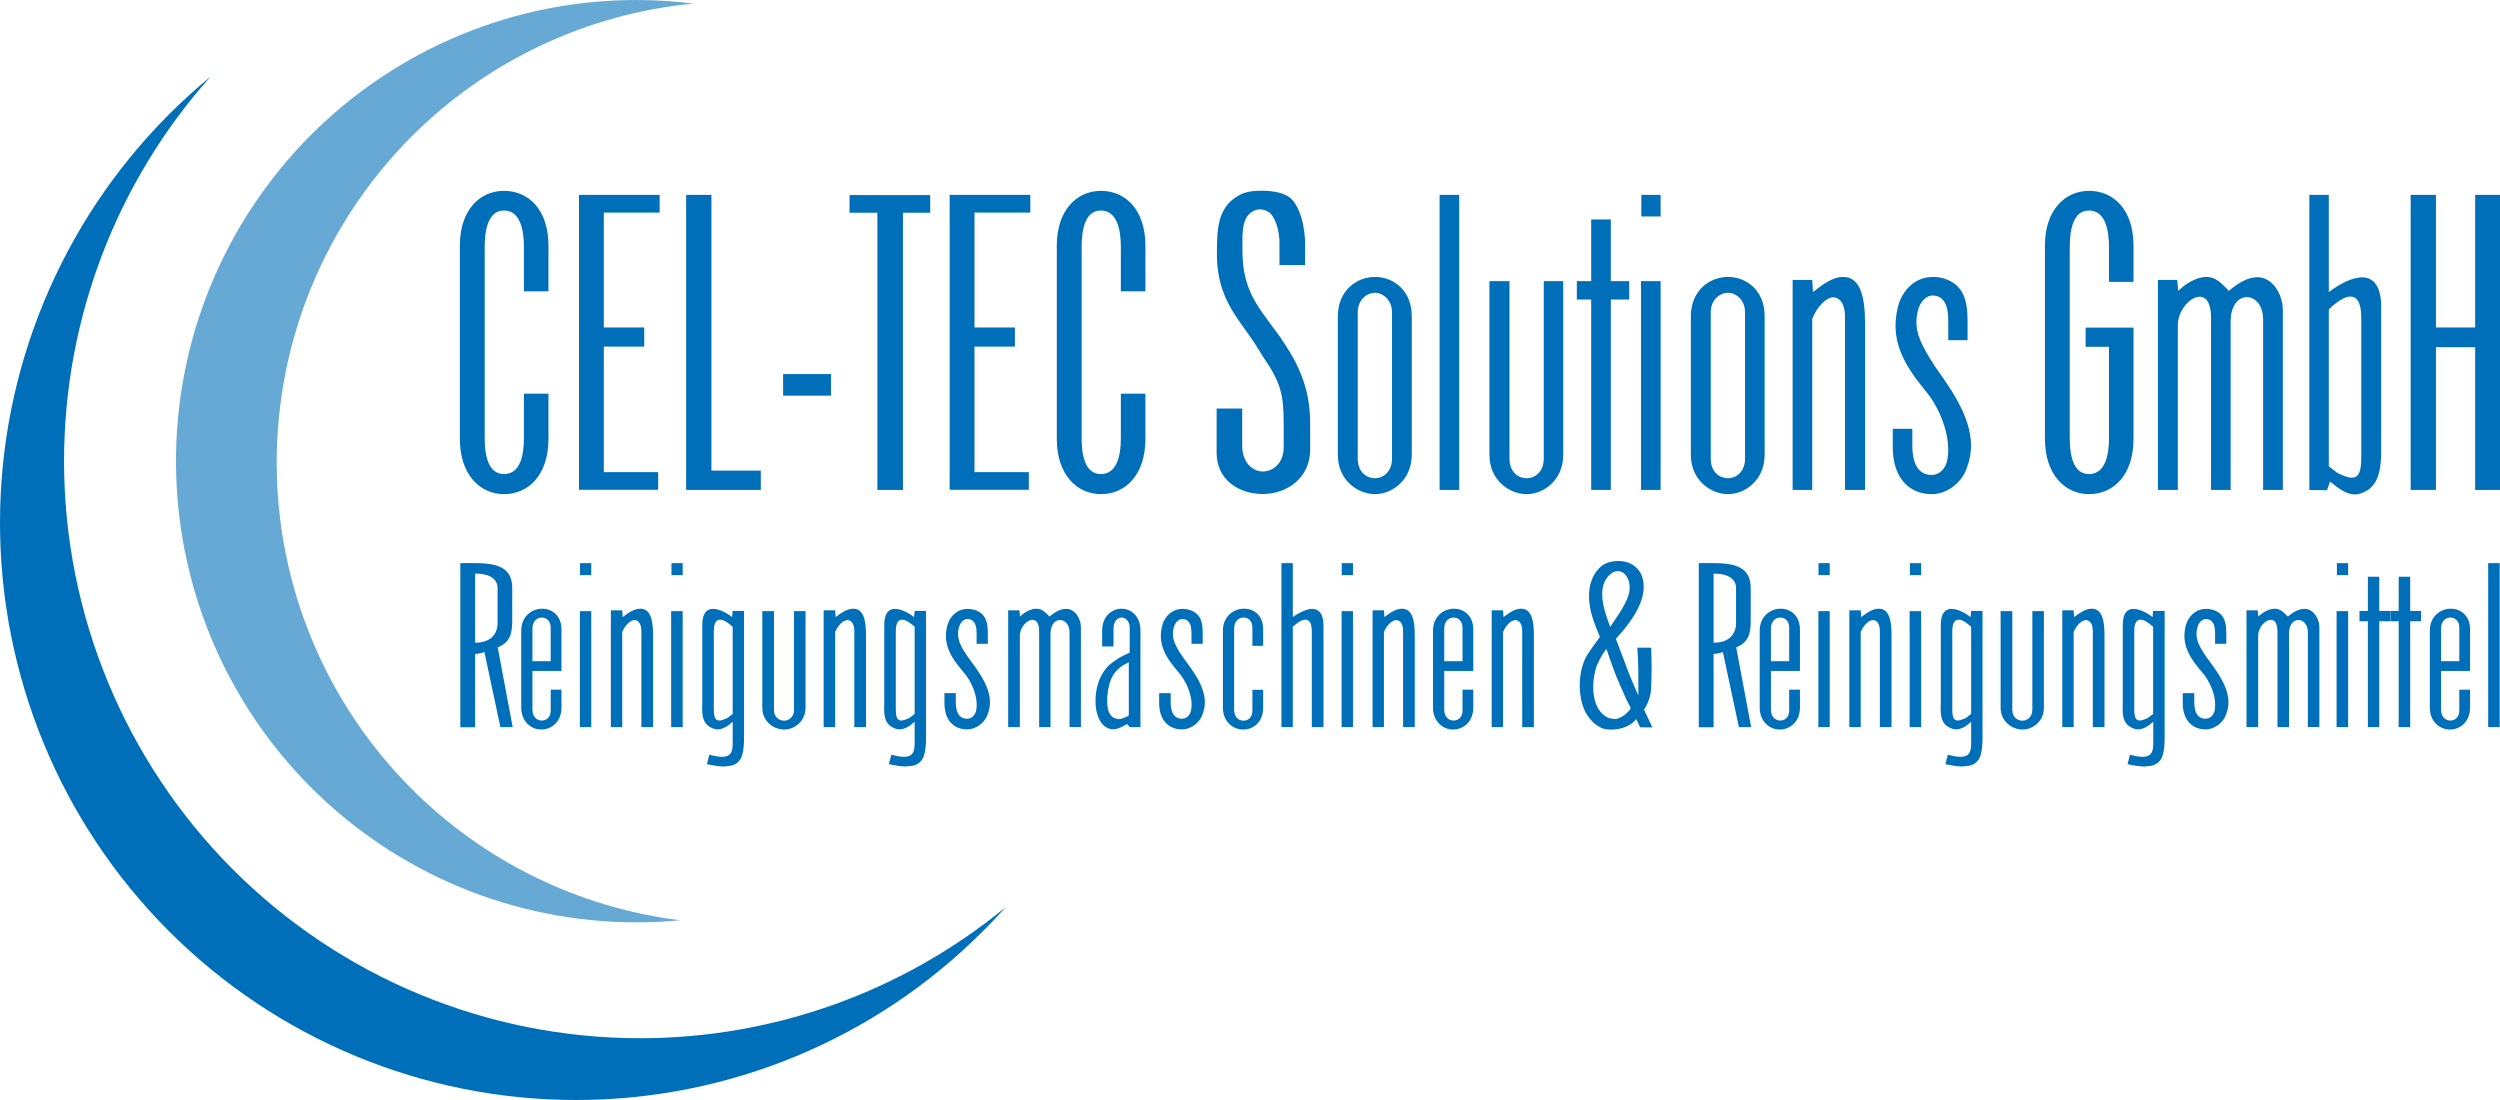 <?xml version="1.0" encoding="UTF-8"?> <svg xmlns="http://www.w3.org/2000/svg" width="200" height="88" viewBox="0 0 200 88" fill="none"><path fill-rule="evenodd" clip-rule="evenodd" d="M184.736 15.592H186.304V23.364C186.544 23.184 187.932 22.129 189.082 22.189C189.836 22.249 190.494 22.825 190.494 24.54V35.718C190.494 36.774 190.554 38.741 189.166 39.34C188.89 39.496 188.651 39.556 188.387 39.556C187.753 39.556 187.094 39.1 186.4 38.525L186.161 39.22L184.748 39.196V26.351V15.592H184.736ZM41.913 31.496H43.877V35.118C43.877 37.961 42.308 39.532 40.321 39.532C38.393 39.532 36.789 37.961 36.789 35.118V19.646C36.789 16.804 38.381 15.268 40.321 15.268C42.308 15.268 43.877 16.804 43.877 19.646V23.304H41.913V19.742C41.913 18.447 41.638 16.84 40.321 16.84C39.028 16.84 38.776 18.471 38.776 19.742V35.058C38.776 36.33 39.016 37.925 40.321 37.925C41.65 37.925 41.913 36.354 41.913 35.058V31.496ZM46.319 15.592H52.772V17.008H48.306V26.195H51.538V27.73H48.306V37.769H52.652V39.184H46.319V15.592ZM54.891 39.196V15.592H56.914V37.649H60.864V39.196H54.891ZM62.648 29.925H66.479V31.652H62.648V29.925ZM72.237 17.02V39.196H70.19V17.02H67.964V15.604H74.416V17.02H72.237ZM75.973 15.592H82.425V17.008H77.96V26.195H81.192V27.73H77.96V37.769H82.306V39.184H75.973V15.592ZM89.668 31.496H91.632V35.118C91.632 37.961 90.064 39.532 88.076 39.532C86.149 39.532 84.544 37.961 84.544 35.118V19.646C84.544 16.804 86.149 15.268 88.076 15.268C90.064 15.268 91.632 16.804 91.632 19.646V23.304H89.668V19.742C89.668 18.447 89.393 16.84 88.064 16.84C86.771 16.84 86.532 18.471 86.532 19.742V35.058C86.532 36.33 86.771 37.925 88.064 37.925C89.393 37.925 89.668 36.354 89.668 35.058V31.496ZM104.813 33.847V35.958C104.813 38.285 102.909 39.52 101.006 39.52C99.162 39.52 97.33 38.429 97.33 36.222V32.684H99.377V35.67C99.377 37.002 100.192 37.697 101.006 37.721C101.844 37.721 102.694 37.061 102.694 35.79V33.859C102.694 31.568 102.454 30.597 101.089 28.606L100.275 27.31C98.982 25.403 97.438 23.832 97.354 20.606C97.354 18.555 97.294 16.612 99.138 15.616C99.533 15.376 100.192 15.256 100.886 15.256C101.7 15.256 102.478 15.376 102.993 15.676C104.023 16.252 104.442 18.339 104.406 19.634V21.205H102.358V19.538C102.394 18.507 101.999 17.235 101.449 16.936C101.089 16.72 100.599 16.66 100.18 16.936C99.246 17.475 99.401 18.986 99.401 20.354C99.461 23.017 100.515 24.372 101.484 25.703L102.394 26.939C103.52 28.594 104.813 30.621 104.813 33.847ZM110.008 39.532C108.62 39.532 107.027 38.417 107.027 36.39V25.295C107.027 23.268 108.512 22.153 110.008 22.153C111.421 22.153 112.941 23.184 112.941 25.295V36.39C112.929 38.417 111.361 39.532 110.008 39.532ZM110.008 38.261C110.607 38.261 111.361 37.781 111.361 36.69V24.995C111.361 23.964 110.607 23.424 110.008 23.424C109.35 23.424 108.62 23.964 108.62 24.995V36.69C108.62 37.781 109.338 38.261 110.008 38.261ZM116.737 15.592V39.196H115.168V15.592H116.737ZM123.489 22.489H125.057V36.39C125.057 38.417 123.489 39.532 122.136 39.532C120.747 39.532 119.155 38.417 119.155 36.39V22.489H120.759V36.69C120.759 37.781 121.477 38.261 122.148 38.261C122.746 38.261 123.501 37.781 123.501 36.69V22.489H123.489ZM128.864 23.964V39.196H127.296V23.964H126.146V22.489H127.296V17.559H128.864V22.489H130.336V23.964H128.864ZM131.306 17.319V15.592H132.85V17.319H131.306ZM132.85 22.489V39.196H131.282V22.489H132.85ZM138.25 39.532C136.861 39.532 135.269 38.417 135.269 36.39V25.295C135.269 23.268 136.741 22.153 138.25 22.153C139.662 22.153 141.171 23.184 141.171 25.295V36.39C141.171 38.417 139.603 39.532 138.25 39.532ZM138.25 38.261C138.848 38.261 139.603 37.781 139.603 36.69V24.995C139.603 23.964 138.848 23.424 138.25 23.424C137.591 23.424 136.861 23.964 136.861 24.995V36.69C136.861 37.781 137.579 38.261 138.25 38.261ZM147.6 39.196V25.355C147.6 24.144 147.061 23.784 146.666 23.784C146.091 23.784 145.337 24.576 144.978 25.511V39.196H143.41V22.393H144.978L145.038 23.364C145.888 22.693 146.642 22.153 147.456 22.153C148.869 22.153 149.204 23.844 149.204 25.895V39.196H147.6ZM157.405 25.667V27.214H155.86V25.607C155.86 23.82 155.046 23.64 154.591 23.64C154.196 23.64 153.621 24 153.418 24.912C153.059 26.387 153.633 27.514 154.807 29.325L155.501 30.321C157.189 32.744 158.243 35.07 157.369 37.361C157.069 38.417 155.92 39.532 154.531 39.532C152.843 39.532 151.419 38.357 151.419 35.754V34.303H152.987V35.634C152.987 37.481 153.741 37.997 154.531 37.997C155.166 37.997 155.681 37.481 155.8 36.702C156.04 35.25 155.501 33.319 154.388 31.712L153.669 30.801C151.862 28.534 151.251 26.663 151.886 24.36C152.245 23.208 153.179 22.153 154.663 22.153C155.298 22.153 155.992 22.369 156.507 22.813C157.165 23.4 157.405 24.276 157.405 25.667ZM168.718 27.742H166.85V26.207H170.681V35.118C170.681 37.961 169.113 39.532 167.126 39.532C165.198 39.532 163.594 37.961 163.594 35.118V19.646C163.594 16.804 165.198 15.268 167.126 15.268C169.113 15.268 170.681 16.804 170.681 19.646V22.549H168.718V19.742C168.718 18.447 168.442 16.84 167.114 16.84C165.821 16.84 165.581 18.471 165.581 19.742V35.058C165.581 36.33 165.821 37.925 167.114 37.925C168.442 37.925 168.718 36.354 168.718 35.058V27.742ZM181.049 39.196V25.535C181.049 23.268 178.451 23.029 178.451 25.751V39.196H176.883V25.415C176.883 22.333 174.225 24.084 174.225 26.015V39.196H172.633V22.393H174.177L174.261 23.268C174.835 22.693 175.745 22.153 176.499 22.153C177.254 22.153 177.673 22.609 178.307 23.268C179.061 22.633 179.816 22.177 180.606 22.177C181.779 22.177 182.629 23.508 182.629 24.84V39.196H181.049ZM186.304 24.756V37.301L186.999 37.841C188.328 38.477 188.902 38.441 188.902 36.606V25.451C188.902 24.156 188.543 23.724 188.028 23.724C187.298 23.724 186.304 24.756 186.304 24.756ZM192.853 15.592H194.876V26.195H198.013V15.592H200V39.196H198.013V27.778H194.876V39.196H192.853" fill="#006FB9"></path><path fill-rule="evenodd" clip-rule="evenodd" d="M36.825 58.171V45.05C38.836 45.05 40.979 44.846 40.979 47.053V49.619C40.979 50.663 40.836 51.37 39.818 51.79L41.015 58.171H40.033L38.752 52.162C38.489 52.282 38.01 52.318 38.01 52.318V58.183H36.825V58.171ZM38.01 45.889V51.418C39.722 51.418 39.806 50.147 39.806 49.895V47.029C39.806 46.645 39.591 45.889 38.01 45.889ZM44.918 53.673H42.596V56.768C42.596 57.367 42.967 57.643 43.338 57.643C43.709 57.643 44.056 57.391 44.056 56.84V55.172H44.918V56.6C44.918 57.775 44.092 58.363 43.302 58.363C42.488 58.363 41.698 57.727 41.698 56.6V50.459C41.698 49.331 42.524 48.708 43.35 48.696C44.128 48.684 44.918 49.211 44.918 50.363V53.673ZM42.596 50.279V52.894H44.056V50.207C44.056 49.667 43.709 49.403 43.338 49.403C42.967 49.403 42.596 49.703 42.596 50.279ZM46.403 46.009V45.05H47.3V46.009H46.403ZM47.3 48.888V58.171H46.391V48.888H47.3ZM51.311 58.171V50.483C51.311 49.811 50.988 49.607 50.76 49.607C50.425 49.607 49.982 50.039 49.779 50.567V58.171H48.869V48.828H49.779L49.814 49.367C50.305 48.995 50.748 48.696 51.227 48.696C52.053 48.696 52.245 49.643 52.245 50.783V58.171H51.311ZM53.717 46.009V45.05H54.615V46.009H53.717ZM54.615 48.888V58.171H53.693V48.888H54.615ZM57.428 58.351C57.273 58.351 57.105 58.315 56.938 58.231C56.04 57.859 56.183 56.816 56.183 56.228V50.015C56.183 49.02 56.566 48.708 57.033 48.708C57.68 48.708 58.446 49.259 58.566 49.367L58.614 48.876H59.523V58.483C59.523 59.226 59.571 60.402 59.117 60.882C58.925 61.121 58.59 61.289 58.135 61.289C58.135 61.289 57.907 61.421 56.554 61.133L56.746 60.378C58.195 60.762 58.59 60.474 58.614 59.586V57.739C58.242 58.087 57.836 58.339 57.428 58.351ZM58.614 57.115V50.147C58.614 50.147 58.051 49.595 57.632 49.571C57.321 49.571 57.105 49.787 57.105 50.531V56.732C57.105 57.391 57.225 57.619 57.524 57.643C57.704 57.643 57.931 57.559 58.207 57.427L58.614 57.115ZM63.522 48.888H64.444V56.612C64.444 57.739 63.522 58.363 62.732 58.363C61.918 58.363 60.984 57.739 60.984 56.612V48.888H61.918V56.78C61.918 57.379 62.337 57.655 62.732 57.655C63.079 57.655 63.522 57.391 63.522 56.78V48.888ZM68.347 58.171V50.483C68.347 49.811 68.023 49.607 67.796 49.607C67.461 49.607 67.018 50.039 66.814 50.567V58.171H65.892V48.828H66.814L66.85 49.367C67.341 48.995 67.784 48.696 68.263 48.696C69.089 48.696 69.281 49.643 69.281 50.783V58.171H68.347ZM71.986 58.351C71.831 58.351 71.663 58.315 71.495 58.231C70.597 57.859 70.741 56.816 70.741 56.228V50.015C70.741 49.02 71.124 48.708 71.591 48.708C72.249 48.708 73.004 49.259 73.123 49.367L73.171 48.876H74.081V58.483C74.081 59.226 74.129 60.402 73.674 60.882C73.483 61.121 73.147 61.289 72.692 61.289C72.692 61.289 72.465 61.421 71.112 61.133L71.304 60.378C72.752 60.762 73.147 60.474 73.171 59.586V57.739C72.8 58.087 72.393 58.339 71.986 58.351ZM73.171 57.115V50.147C73.171 50.147 72.609 49.595 72.19 49.571C71.878 49.571 71.663 49.787 71.663 50.531V56.732C71.663 57.391 71.783 57.619 72.082 57.643C72.261 57.643 72.489 57.559 72.764 57.427L73.171 57.115ZM79.025 50.651V51.502H78.128V50.615C78.128 49.619 77.649 49.523 77.385 49.523C77.158 49.523 76.823 49.727 76.703 50.231C76.487 51.059 76.823 51.67 77.517 52.678L77.924 53.229C78.906 54.573 79.528 55.868 79.013 57.139C78.834 57.727 78.175 58.351 77.361 58.351C76.38 58.351 75.554 57.691 75.554 56.252V55.448H76.463V56.192C76.463 57.211 76.906 57.499 77.361 57.499C77.733 57.499 78.032 57.211 78.104 56.78C78.247 55.976 77.924 54.897 77.278 54.009L76.859 53.505C75.805 52.246 75.446 51.202 75.817 49.931C76.032 49.295 76.571 48.708 77.433 48.708C77.804 48.708 78.211 48.828 78.511 49.08C78.882 49.391 79.025 49.871 79.025 50.651ZM85.562 58.171V50.579C85.562 49.319 84.042 49.187 84.042 50.699V58.171H83.132V50.519C83.132 48.804 81.587 49.775 81.587 50.855V58.171H80.654V48.828H81.552L81.599 49.319C81.935 48.995 82.461 48.696 82.904 48.696C83.347 48.696 83.587 48.947 83.958 49.319C84.401 48.959 84.832 48.708 85.299 48.708C85.981 48.708 86.472 49.451 86.472 50.183V58.159H85.562V58.171ZM91.237 50.447V58.171H90.387L90.171 57.919C89.644 58.219 89.154 58.495 88.627 58.255C88.076 58.003 87.837 57.427 87.717 56.876C87.525 55.94 87.645 54.357 88.627 53.313C88.89 53.05 89.154 52.882 89.513 52.642C89.668 52.546 90.004 52.378 90.375 52.21V50.207C90.375 49.691 90.04 49.403 89.728 49.403C89.417 49.403 89.082 49.691 89.082 50.279V51.718H88.172V50.447C88.172 49.283 88.986 48.684 89.752 48.696C90.506 48.708 91.237 49.307 91.237 50.447ZM90.303 52.977C89.776 53.229 89.525 53.433 89.261 53.721C88.615 54.429 88.435 56.084 88.675 56.876C88.794 57.211 89.022 57.427 89.261 57.475C89.417 57.547 89.609 57.547 89.776 57.475C90.123 57.391 90.303 57.223 90.303 57.223V52.977ZM96.217 50.651V51.502H95.319V50.615C95.319 49.619 94.84 49.523 94.577 49.523C94.349 49.523 94.014 49.727 93.894 50.231C93.679 51.059 94.014 51.67 94.709 52.678L95.115 53.229C96.097 54.573 96.72 55.868 96.205 57.139C96.025 57.727 95.355 58.351 94.553 58.351C93.571 58.351 92.733 57.691 92.733 56.252V55.448H93.655V56.192C93.655 57.211 94.098 57.499 94.553 57.499C94.924 57.499 95.223 57.211 95.295 56.78C95.439 55.976 95.115 54.897 94.469 54.009L94.05 53.505C92.996 52.246 92.637 51.202 93.008 49.931C93.224 49.295 93.763 48.708 94.625 48.708C94.996 48.708 95.403 48.828 95.702 49.08C96.085 49.391 96.217 49.871 96.217 50.651ZM101.054 55.184V56.612C101.054 57.799 100.239 58.363 99.449 58.363C98.635 58.363 97.833 57.739 97.833 56.612V50.447C97.833 49.307 98.695 48.684 99.545 48.696C100.323 48.696 101.054 49.247 101.054 50.339V51.67H100.192V50.207C100.192 49.667 99.844 49.403 99.473 49.403C99.102 49.403 98.731 49.703 98.731 50.279V56.78C98.731 57.379 99.102 57.655 99.473 57.655C99.844 57.655 100.192 57.403 100.192 56.852V55.184H101.054ZM105.878 50.027V58.171H104.944V50.531C104.944 49.811 104.729 49.571 104.43 49.571C104.011 49.571 103.424 50.147 103.424 50.147V58.171H102.514V45.05H103.424V49.367C103.568 49.271 104.394 48.672 105.064 48.708C105.507 48.768 105.878 49.068 105.878 50.027ZM107.339 46.009V45.05H108.237V46.009H107.339ZM108.237 48.888V58.171H107.327V48.888H108.237ZM112.247 58.171V50.483C112.247 49.811 111.936 49.607 111.696 49.607C111.361 49.607 110.918 50.039 110.715 50.567V58.171H109.805V48.828H110.715L110.751 49.367C111.241 48.995 111.684 48.696 112.163 48.696C112.989 48.696 113.181 49.643 113.181 50.783V58.171H112.247ZM117.862 53.673H115.539V56.768C115.539 57.367 115.91 57.643 116.282 57.643C116.653 57.643 117 57.391 117 56.84V55.172H117.862V56.6C117.862 57.775 117.036 58.363 116.246 58.363C115.432 58.363 114.641 57.727 114.641 56.6V50.459C114.641 49.331 115.467 48.708 116.294 48.696C117.072 48.684 117.862 49.211 117.862 50.363V53.673ZM115.539 50.279V52.894H117V50.207C117 49.667 116.653 49.403 116.282 49.403C115.91 49.403 115.539 49.703 115.539 50.279ZM121.777 58.171V50.483C121.777 49.811 121.465 49.607 121.226 49.607C120.891 49.607 120.448 50.039 120.244 50.567V58.171H119.334V48.828H120.244L120.28 49.367C120.771 48.995 121.214 48.696 121.693 48.696C122.519 48.696 122.71 49.643 122.71 50.783V58.171H121.777ZM131.366 46.117C131.881 47.628 130.851 49.391 129.271 51.106L130.205 53.577C130.504 54.381 131.067 55.64 131.067 55.64V53.697C131.067 52.953 130.983 51.814 130.983 51.814H132.096L132.132 53.409C132.132 54.069 132.084 55.077 132.084 55.077C132.072 55.988 131.522 56.768 131.522 56.768L132.192 58.195L131.21 58.183L130.899 57.523C130.336 58.243 129.319 58.435 128.541 58.351C127.894 58.267 127.331 57.775 126.901 57.092C126.158 55.784 126.194 53.493 127.092 52.222C127.367 51.79 127.87 51.13 127.99 50.962C127.906 50.699 127.727 50.339 127.583 49.919C126.948 48.288 126.877 46.525 127.954 45.433C128.529 44.846 129.462 44.81 130.025 44.941C130.612 45.074 131.15 45.493 131.366 46.117ZM128.816 50.147C129.858 48.624 130.66 47.508 130.277 46.417C130.121 45.997 129.858 45.745 129.534 45.697C129.199 45.661 128.936 45.817 128.72 46.033C127.655 47.1 128.409 49.056 128.816 50.147ZM128.517 51.91C127.918 52.702 127.918 52.953 127.739 53.253C127.355 54.357 127.248 56.18 128.181 57.103C128.624 57.523 128.924 57.487 129.331 57.523C129.941 57.271 130.001 57.199 130.312 56.864C130.564 56.612 130.42 56.612 130.121 55.976C130.121 55.976 129.594 54.813 129.307 54.117C128.936 53.181 128.517 51.91 128.517 51.91ZM135.903 58.171V45.05C137.914 45.05 140.057 44.846 140.057 47.053V49.619C140.057 50.663 139.914 51.37 138.896 51.79L140.093 58.171H139.112L137.831 52.162C137.567 52.282 137.088 52.318 137.088 52.318V58.183H135.903V58.171ZM137.088 45.889V51.418C138.8 51.418 138.884 50.147 138.884 49.895V47.029C138.884 46.645 138.669 45.889 137.088 45.889ZM143.996 53.673H141.674V56.768C141.674 57.367 142.045 57.643 142.416 57.643C142.787 57.643 143.134 57.391 143.134 56.84V55.172H143.996V56.6C143.996 57.775 143.17 58.363 142.38 58.363C141.566 58.363 140.776 57.727 140.776 56.6V50.459C140.776 49.331 141.602 48.708 142.428 48.696C143.206 48.684 143.996 49.211 143.996 50.363V53.673ZM141.674 50.279V52.894H143.134V50.207C143.134 49.667 142.787 49.403 142.416 49.403C142.045 49.403 141.674 49.703 141.674 50.279ZM145.481 46.009V45.05H146.379V46.009H145.481ZM146.379 48.888V58.171H145.469V48.888H146.379ZM150.389 58.171V50.483C150.389 49.811 150.078 49.607 149.838 49.607C149.503 49.607 149.06 50.039 148.857 50.567V58.171H147.947V48.828H148.857L148.893 49.367C149.383 48.995 149.826 48.696 150.305 48.696C151.131 48.696 151.323 49.643 151.323 50.783V58.171H150.389ZM152.795 46.009V45.05H153.693V46.009H152.795ZM153.693 48.888V58.171H152.771V48.888H153.693ZM156.507 58.351C156.351 58.351 156.195 58.315 156.016 58.231C155.118 57.859 155.262 56.816 155.262 56.228V50.015C155.262 49.02 155.645 48.708 156.112 48.708C156.758 48.708 157.524 49.259 157.644 49.367L157.692 48.876H158.602V58.483C158.602 59.226 158.65 60.402 158.195 60.882C158.003 61.121 157.668 61.289 157.213 61.289C157.213 61.289 156.986 61.421 155.633 61.133L155.824 60.378C157.273 60.762 157.668 60.474 157.692 59.586V57.739C157.321 58.087 156.914 58.339 156.507 58.351ZM157.692 57.115V50.147C157.692 50.147 157.129 49.595 156.71 49.571C156.399 49.571 156.183 49.787 156.183 50.531V56.732C156.183 57.391 156.303 57.619 156.602 57.643C156.782 57.643 157.009 57.559 157.285 57.427L157.692 57.115ZM162.6 48.888H163.51V56.612C163.51 57.739 162.6 58.363 161.798 58.363C160.984 58.363 160.05 57.739 160.05 56.612V48.888H160.984V56.78C160.984 57.379 161.403 57.655 161.798 57.655C162.145 57.655 162.588 57.391 162.588 56.78V48.888H162.6ZM167.425 58.171V50.483C167.425 49.811 167.102 49.607 166.874 49.607C166.539 49.607 166.096 50.039 165.892 50.567V58.171H164.983V48.828H165.892L165.928 49.367C166.419 48.995 166.862 48.696 167.341 48.696C168.167 48.696 168.359 49.643 168.359 50.783V58.171H167.425ZM171.064 58.351C170.909 58.351 170.753 58.315 170.573 58.231C169.676 57.859 169.819 56.816 169.819 56.228V50.015C169.819 49.02 170.202 48.708 170.669 48.708C171.316 48.708 172.082 49.259 172.202 49.367L172.249 48.876H173.171V58.483C173.171 59.226 173.219 60.402 172.764 60.882C172.573 61.121 172.237 61.289 171.783 61.289C171.783 61.289 171.555 61.421 170.202 61.133L170.394 60.378C171.83 60.762 172.238 60.474 172.261 59.586V57.739C171.878 58.087 171.471 58.339 171.064 58.351ZM172.249 57.115V50.147C172.249 50.147 171.687 49.595 171.268 49.571C170.945 49.571 170.741 49.787 170.741 50.531V56.732C170.741 57.391 170.861 57.619 171.16 57.643C171.34 57.643 171.567 57.559 171.842 57.427L172.249 57.115ZM178.104 50.651V51.502H177.206V50.615C177.206 49.619 176.727 49.523 176.464 49.523C176.236 49.523 175.901 49.727 175.781 50.231C175.566 51.059 175.901 51.67 176.595 52.678L177.002 53.229C177.984 54.573 178.606 55.868 178.092 57.139C177.912 57.727 177.242 58.351 176.44 58.351C175.458 58.351 174.62 57.691 174.62 56.252V55.448H175.542V56.192C175.542 57.211 175.985 57.499 176.44 57.499C176.811 57.499 177.11 57.211 177.182 56.78C177.326 55.976 177.002 54.897 176.356 54.009L175.937 53.505C174.883 52.246 174.524 51.202 174.895 49.931C175.111 49.295 175.649 48.708 176.511 48.708C176.883 48.708 177.29 48.828 177.589 49.08C177.96 49.391 178.104 49.871 178.104 50.651ZM184.628 58.171V50.579C184.628 49.319 183.12 49.187 183.12 50.699V58.171H182.198V50.519C182.198 48.804 180.654 49.775 180.654 50.855V58.171H179.72V48.828H180.618L180.666 49.319C181.001 48.995 181.528 48.696 181.971 48.696C182.413 48.696 182.653 48.947 183.024 49.319C183.467 48.959 183.91 48.708 184.365 48.708C185.047 48.708 185.55 49.451 185.55 50.183V58.159H184.628V58.171ZM186.951 46.009V45.05H187.849V46.009H186.951ZM187.849 48.888V58.171H186.927V48.888H187.849ZM190.339 49.703V58.171H189.429V49.703H188.759V48.876H189.429V46.141H190.339V48.876H191.201V49.703H190.339ZM192.817 49.703V58.171H191.895V49.703H191.225V48.876H191.895V46.141H192.817V48.876H193.679V49.703H192.817ZM197.606 53.673H195.283V56.768C195.283 57.367 195.654 57.643 196.025 57.643C196.396 57.643 196.744 57.391 196.744 56.84V55.172H197.606V56.6C197.606 57.775 196.78 58.363 195.989 58.363C195.175 58.363 194.385 57.727 194.385 56.6V50.459C194.385 49.331 195.211 48.708 196.037 48.696C196.816 48.684 197.606 49.211 197.606 50.363V53.673ZM195.283 50.279V52.894H196.744V50.207C196.744 49.667 196.396 49.403 196.025 49.403C195.654 49.403 195.283 49.703 195.283 50.279ZM199.976 45.05V58.171H199.054V45.05" fill="#006FB9"></path><path fill-rule="evenodd" clip-rule="evenodd" d="M50.904 73.787C41.135 73.787 31.773 69.901 24.865 62.98C17.958 56.06 14.079 46.681 14.079 36.894C14.079 27.107 17.958 17.727 24.865 10.807C31.773 3.886 41.135 0 50.904 0C52.436 0 53.969 0.096 55.477 0.288C46.989 1.091 39.004 4.834 32.922 10.927C26.015 17.847 22.136 27.226 22.136 37.014C22.136 46.801 26.015 56.18 32.922 63.1C38.741 68.93 46.307 72.612 54.388 73.619C53.238 73.739 52.077 73.787 50.904 73.787Z" fill="#66A9D5"></path><path fill-rule="evenodd" clip-rule="evenodd" d="M46.079 88C33.856 88 22.136 83.13 13.492 74.471C4.849 65.811 0 54.069 0 41.823C0 29.577 4.861 17.835 13.492 9.175C14.558 8.108 15.683 7.088 16.832 6.141C9.314 14.573 5.124 25.511 5.124 36.894C5.124 49.139 9.984 60.882 18.616 69.541C27.26 78.201 38.98 83.058 51.203 83.058C61.918 83.058 72.237 79.328 80.45 72.576C79.876 73.223 79.277 73.859 78.654 74.471C70.023 83.142 58.302 88 46.079 88Z" fill="#006FB9"></path></svg> 